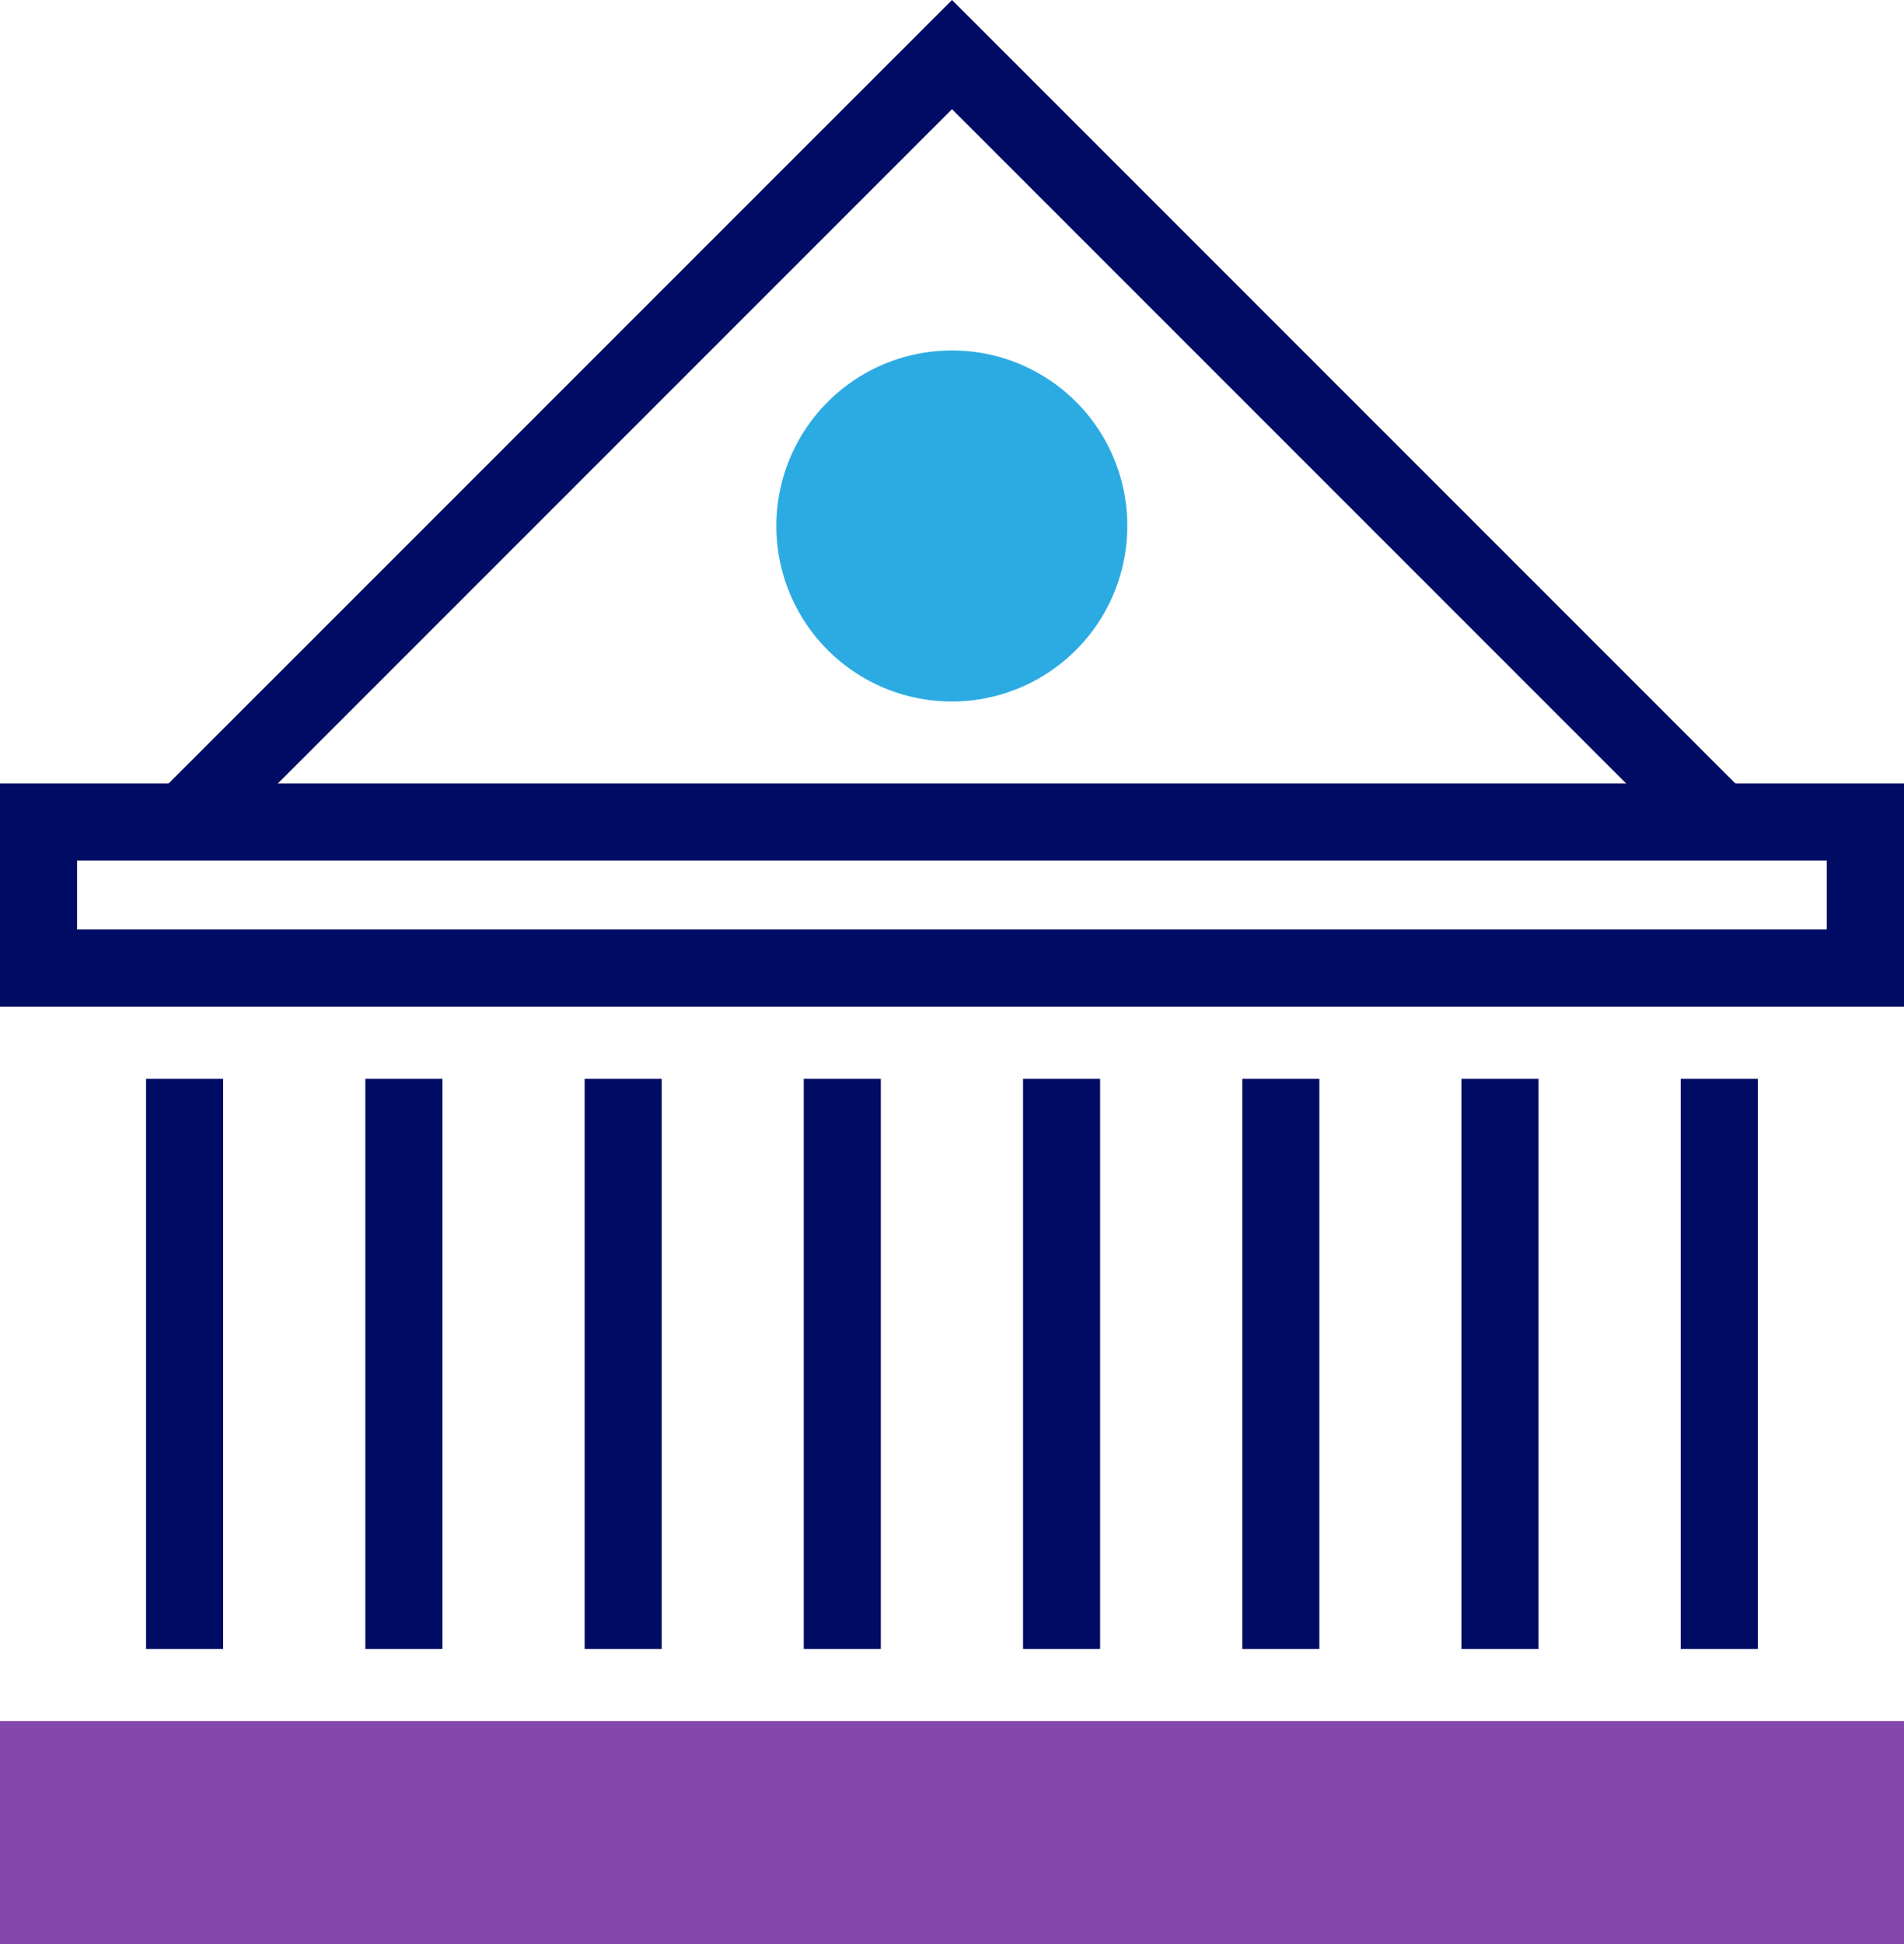 <svg xmlns="http://www.w3.org/2000/svg" id="Icon" width="79.829" height="81.505" viewBox="0 0 79.829 81.505"><rect id="Rectangle_5711" data-name="Rectangle 5711" width="79.829" height="9.363" transform="translate(0 72.142)" fill="#8347ad"></rect><path id="Path_5960" data-name="Path 5960" d="M3.231,36.071h73.36v2.893H3.231ZM0,42.2H79.829V32.841H0Z" fill="#000b63"></path><rect id="Rectangle_5712" data-name="Rectangle 5712" width="3.231" height="23.9" transform="translate(70.467 45.223)" fill="#000b63"></rect><rect id="Rectangle_5713" data-name="Rectangle 5713" width="3.231" height="23.9" transform="translate(61.273 45.223)" fill="#000b63"></rect><rect id="Rectangle_5714" data-name="Rectangle 5714" width="3.231" height="23.9" transform="translate(52.086 45.223)" fill="#000b63"></rect><rect id="Rectangle_5715" data-name="Rectangle 5715" width="3.231" height="23.9" transform="translate(42.893 45.223)" fill="#000b63"></rect><rect id="Rectangle_5716" data-name="Rectangle 5716" width="3.231" height="23.9" transform="translate(33.699 45.223)" fill="#000b63"></rect><rect id="Rectangle_5717" data-name="Rectangle 5717" width="3.231" height="23.9" transform="translate(24.512 45.223)" fill="#000b63"></rect><rect id="Rectangle_5718" data-name="Rectangle 5718" width="3.231" height="23.9" transform="translate(15.318 45.223)" fill="#000b63"></rect><rect id="Rectangle_5719" data-name="Rectangle 5719" width="3.231" height="23.9" transform="translate(6.124 45.223)" fill="#000b63"></rect><path id="Path_5961" data-name="Path 5961" d="M39.915,0,6.6,33.312,8.891,35.6,39.915,4.576,70.938,35.6l2.289-2.288Z" fill="#000b63"></path><path id="Path_5962" data-name="Path 5962" d="M47.264,22.048a7.357,7.357,0,1,1-7.356-7.356h.007a7.342,7.342,0,0,1,7.349,7.335v.021" fill="#2cabe2"></path></svg>